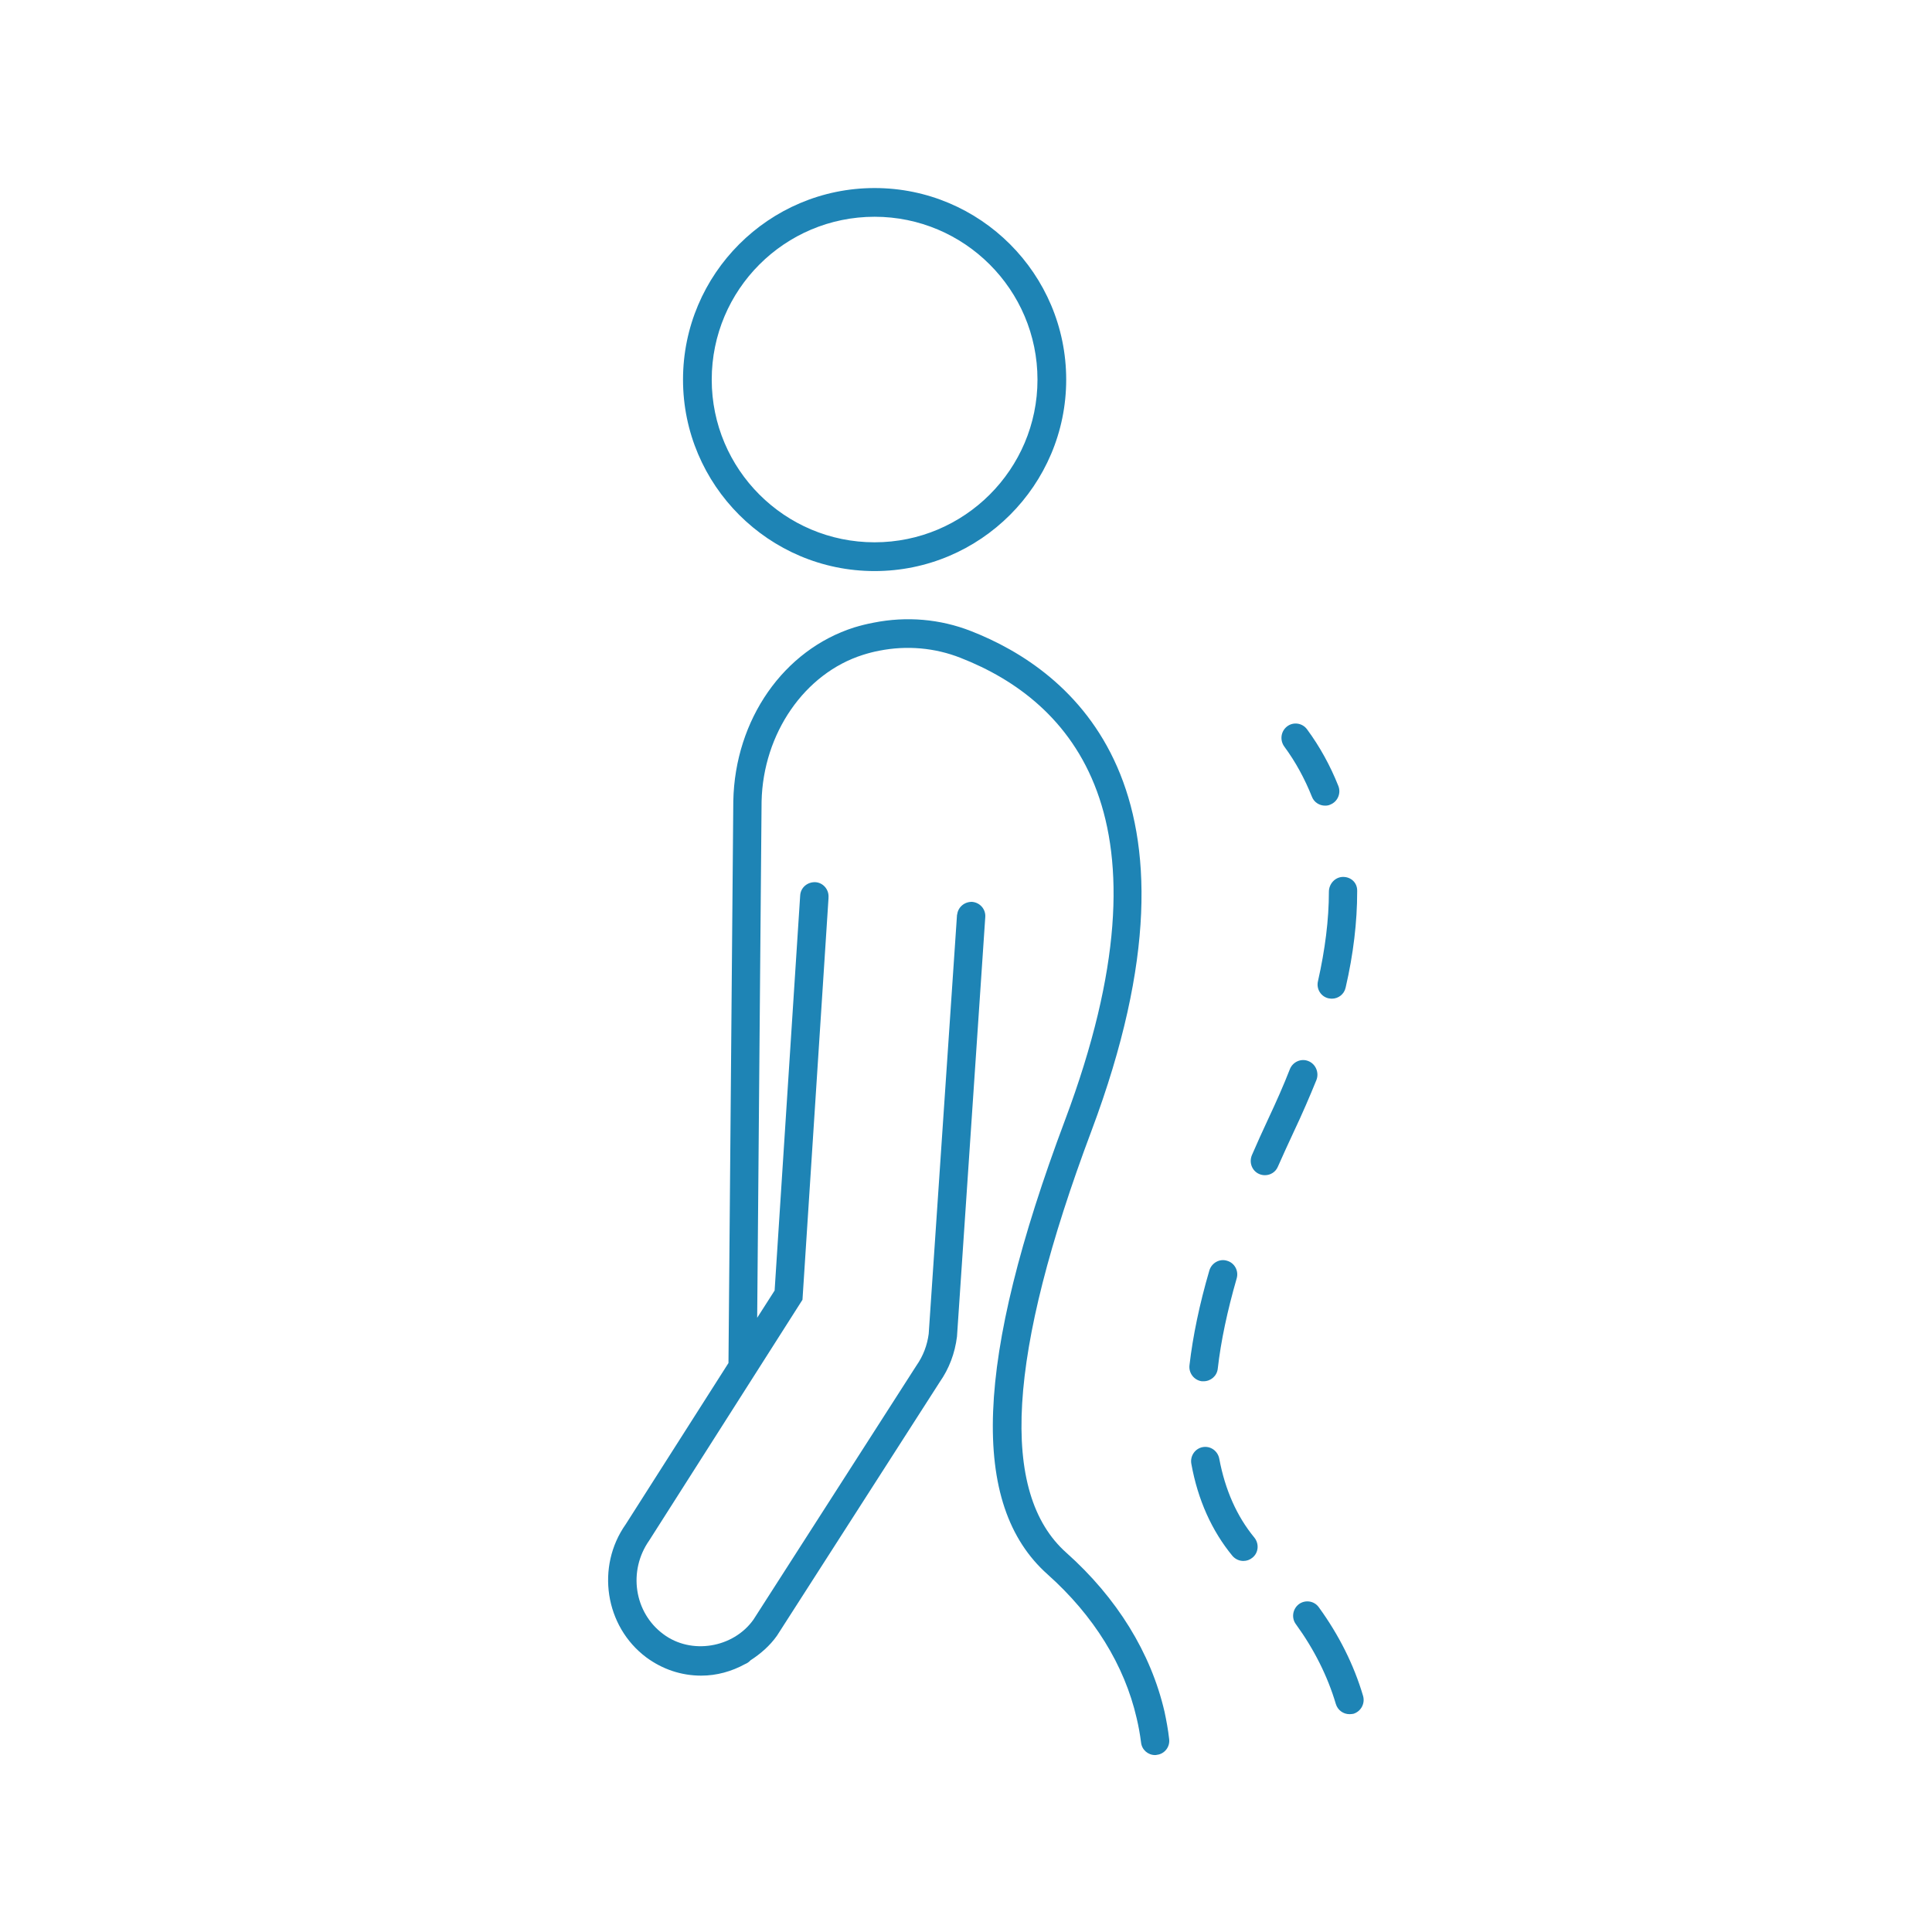 <svg xmlns="http://www.w3.org/2000/svg" xmlns:xlink="http://www.w3.org/1999/xlink" width="48" zoomAndPan="magnify" viewBox="0 0 36 36" height="48" preserveAspectRatio="xMidYMid meet" version="1.2"><defs><clipPath id="95221eb50d"><path d="M 24 16 L 25.59 16 L 25.59 19 L 24 19 Z M 24 16 "/></clipPath><clipPath id="a0d0b2630a"><path d="M 24 29 L 25.59 29 L 25.59 32 L 24 32 Z M 24 29 "/></clipPath><clipPath id="14cac6b43b"><path d="M 12 3.504 L 20 3.504 L 20 11 L 12 11 Z M 12 3.504 "/></clipPath></defs><g id="4312328c0f"><path style=" stroke:none;fill-rule:nonzero;fill:#1e84b5;fill-opacity:1;" d="M 19.871 28.934 C 18.617 27.82 18.77 25.246 20.34 21.066 C 22.738 14.668 19.961 12.488 18.09 11.758 C 17.52 11.535 16.895 11.48 16.281 11.602 C 16.156 11.625 16.035 11.656 15.918 11.691 C 14.602 12.109 13.695 13.406 13.664 14.926 L 13.574 25.398 L 11.66 28.402 C 11.102 29.191 11.27 30.305 12.043 30.883 C 12.344 31.105 12.695 31.223 13.066 31.223 C 13.355 31.223 13.633 31.145 13.883 31.008 C 13.922 30.992 13.957 30.969 13.984 30.938 C 14.172 30.816 14.344 30.668 14.477 30.48 L 17.512 25.75 C 17.684 25.504 17.793 25.219 17.832 24.906 L 18.359 17.09 C 18.371 16.941 18.258 16.816 18.113 16.805 C 17.973 16.801 17.852 16.902 17.836 17.039 C 17.832 17.043 17.832 17.051 17.832 17.055 L 17.305 24.855 C 17.277 25.066 17.203 25.266 17.074 25.449 L 14.039 30.18 C 13.664 30.707 12.879 30.84 12.359 30.449 C 11.816 30.047 11.699 29.27 12.098 28.703 L 14.953 24.219 L 15.438 16.738 L 15.438 16.723 C 15.449 16.574 15.336 16.445 15.191 16.438 C 15.043 16.434 14.918 16.539 14.91 16.688 L 14.434 24.047 L 14.109 24.555 L 14.191 14.934 C 14.219 13.668 14.992 12.547 16.078 12.203 C 16.176 12.172 16.277 12.145 16.383 12.125 C 16.898 12.023 17.422 12.07 17.898 12.258 C 19.957 13.062 21.969 15.211 19.844 20.875 C 18.164 25.352 18.062 28.039 19.52 29.336 C 20.379 30.102 20.953 31.027 21.18 32.016 C 21.215 32.164 21.242 32.312 21.262 32.469 C 21.277 32.605 21.391 32.703 21.523 32.703 C 21.535 32.703 21.543 32.703 21.555 32.699 C 21.699 32.684 21.805 32.551 21.785 32.402 C 21.766 32.23 21.734 32.059 21.699 31.895 C 21.445 30.797 20.812 29.773 19.871 28.934 Z M 19.871 28.934 "/><path style=" stroke:none;fill-rule:nonzero;fill:#1e84b5;fill-opacity:1;" d="M 24.445 14.844 C 24.484 14.949 24.586 15.012 24.691 15.012 C 24.723 15.012 24.758 15.008 24.789 14.992 C 24.926 14.938 24.992 14.781 24.938 14.645 C 24.789 14.27 24.594 13.914 24.355 13.59 C 24.27 13.473 24.102 13.445 23.984 13.535 C 23.867 13.625 23.844 13.789 23.93 13.91 C 24.141 14.195 24.312 14.512 24.445 14.844 Z M 24.445 14.844 "/><path style=" stroke:none;fill-rule:nonzero;fill:#1e84b5;fill-opacity:1;" d="M 24.531 20.121 C 24.582 19.984 24.516 19.828 24.383 19.773 C 24.246 19.715 24.09 19.785 24.035 19.922 C 23.918 20.223 23.781 20.531 23.629 20.855 C 23.523 21.082 23.422 21.305 23.328 21.523 C 23.27 21.66 23.328 21.816 23.461 21.875 C 23.496 21.891 23.535 21.898 23.57 21.898 C 23.672 21.898 23.77 21.84 23.812 21.738 C 23.906 21.527 24.004 21.309 24.109 21.086 C 24.266 20.754 24.406 20.43 24.531 20.121 Z M 24.531 20.121 "/><g clip-rule="nonzero" clip-path="url(#95221eb50d)"><path style=" stroke:none;fill-rule:nonzero;fill:#1e84b5;fill-opacity:1;" d="M 24.762 16.617 C 24.762 17.137 24.691 17.695 24.559 18.281 C 24.523 18.426 24.613 18.57 24.754 18.602 C 24.777 18.605 24.797 18.609 24.816 18.609 C 24.938 18.609 25.047 18.527 25.074 18.402 C 25.219 17.777 25.289 17.176 25.289 16.617 L 25.289 16.594 C 25.289 16.445 25.172 16.34 25.027 16.34 C 24.879 16.34 24.762 16.469 24.762 16.617 Z M 24.762 16.617 "/></g><path style=" stroke:none;fill-rule:nonzero;fill:#1e84b5;fill-opacity:1;" d="M 22.395 25.738 C 22.406 25.738 22.418 25.738 22.426 25.738 C 22.559 25.738 22.676 25.641 22.691 25.504 C 22.75 24.984 22.871 24.422 23.043 23.824 C 23.086 23.68 23.004 23.531 22.863 23.492 C 22.727 23.449 22.578 23.531 22.535 23.672 C 22.352 24.297 22.227 24.895 22.164 25.441 C 22.148 25.586 22.25 25.719 22.395 25.738 Z M 22.395 25.738 "/><path style=" stroke:none;fill-rule:nonzero;fill:#1e84b5;fill-opacity:1;" d="M 22.719 27.18 C 22.691 27.035 22.555 26.938 22.41 26.965 C 22.266 26.992 22.172 27.133 22.199 27.277 C 22.32 27.949 22.582 28.527 22.965 28.992 C 23.02 29.055 23.094 29.086 23.168 29.086 C 23.23 29.086 23.289 29.066 23.34 29.023 C 23.453 28.93 23.465 28.762 23.371 28.648 C 23.047 28.254 22.828 27.762 22.719 27.18 Z M 22.719 27.18 "/><g clip-rule="nonzero" clip-path="url(#a0d0b2630a)"><path style=" stroke:none;fill-rule:nonzero;fill:#1e84b5;fill-opacity:1;" d="M 25.398 31.598 C 25.227 31.02 24.949 30.465 24.574 29.949 C 24.488 29.828 24.32 29.805 24.203 29.891 C 24.086 29.98 24.059 30.148 24.148 30.266 C 24.488 30.734 24.738 31.234 24.891 31.75 C 24.926 31.867 25.031 31.941 25.145 31.941 C 25.168 31.941 25.195 31.938 25.219 31.934 C 25.359 31.891 25.441 31.742 25.398 31.598 Z M 25.398 31.598 "/></g><g clip-rule="nonzero" clip-path="url(#14cac6b43b)"><path style=" stroke:none;fill-rule:nonzero;fill:#1e84b5;fill-opacity:1;" d="M 16.297 10.641 C 18.266 10.641 19.867 9.039 19.867 7.074 C 19.867 5.105 18.266 3.504 16.297 3.504 C 14.328 3.504 12.727 5.105 12.727 7.074 C 12.727 9.039 14.328 10.641 16.297 10.641 Z M 16.297 4.039 C 17.969 4.039 19.332 5.398 19.332 7.074 C 19.332 8.746 17.969 10.105 16.297 10.105 C 14.621 10.105 13.262 8.746 13.262 7.074 C 13.262 5.398 14.621 4.039 16.297 4.039 Z M 16.297 4.039 "/></g></g></svg>